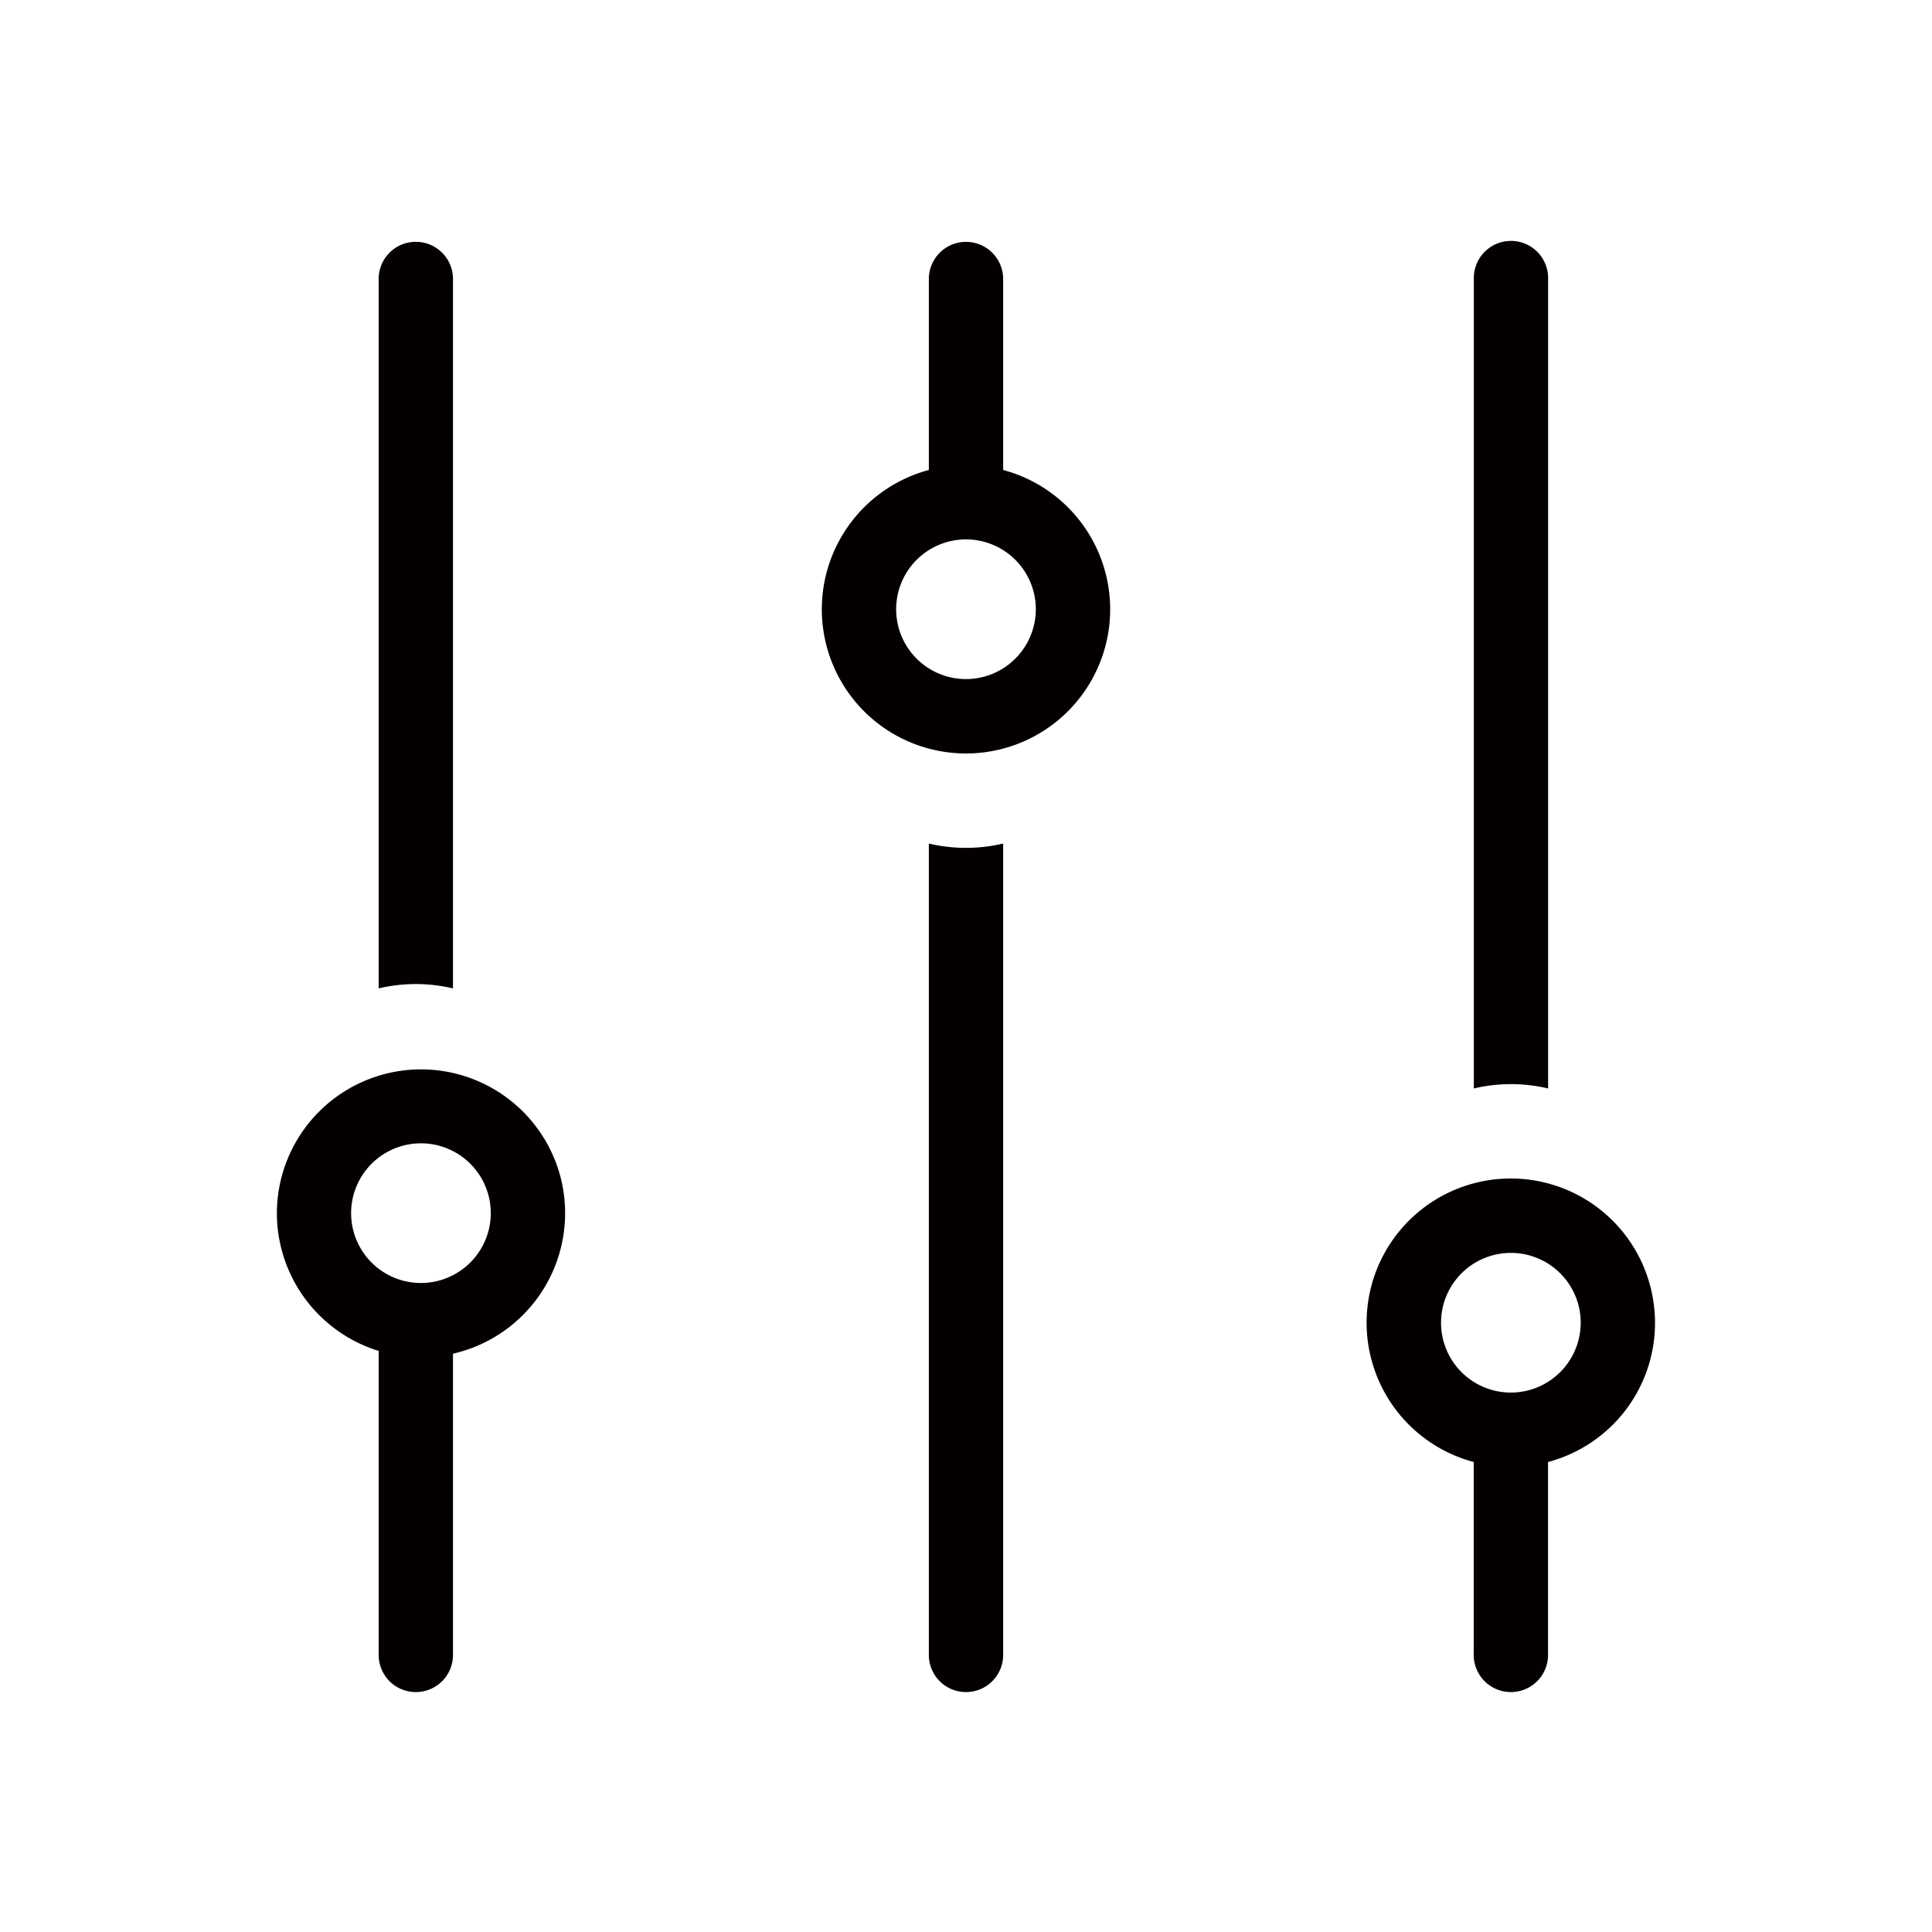 <svg id="图层_1" data-name="图层 1" xmlns="http://www.w3.org/2000/svg" viewBox="0 0 737.01 737.01"><defs><style>.cls-1{fill:#fff;}.cls-2{fill:#040000;}.cls-3{fill:none;}</style></defs><title>icon-定-未转曲</title><rect class="cls-1" width="737.01" height="737.01"/><path class="cls-2" d="M172.8,377.05v-271a14.18,14.18,0,0,0-28.35,0v271a61.35,61.35,0,0,1,28.35,0Z"/><path class="cls-3" d="M179.1,443.64a26.58,26.58,0,1,0,6.5,9.95A26.56,26.56,0,0,0,179.1,443.64Z"/><path class="cls-2" d="M214.59,452.37a55,55,0,0,0-108.43,2.86,53.92,53.92,0,0,0-.54,7.56,55.06,55.06,0,0,0,38.88,52.57c0,.3-.05.59-.05.89V630.93a14.18,14.18,0,1,0,28.35,0V516.4a55,55,0,0,0,41.79-64Zm-54,37.06a26.64,26.64,0,1,1,26.63-26.64A26.67,26.67,0,0,1,160.61,489.43Z"/><path class="cls-2" d="M354.33,321.79V630.93a14.18,14.18,0,1,0,28.35,0V321.79a61.71,61.71,0,0,1-28.35,0Z"/><path class="cls-2" d="M382.68,179.29V106.07a14.18,14.18,0,0,0-28.35,0v73.22a55,55,0,1,0,28.35,0ZM368.5,259.05a26.64,26.64,0,1,1,26.64-26.64A26.67,26.67,0,0,1,368.5,259.05Z"/><path class="cls-2" d="M590.57,415.22V106.07a14.17,14.17,0,0,0-28.34,0V415.22a61.67,61.67,0,0,1,28.34,0Z"/><circle class="cls-3" cx="576.4" cy="504.59" r="26.64"/><path class="cls-2" d="M630,492.56a55,55,0,1,0-67.81,65.16v73.21a14.18,14.18,0,1,0,28.35,0V557.72A54.9,54.9,0,0,0,630,492.56ZM576.4,531.23A26.64,26.64,0,1,1,603,504.59,26.67,26.67,0,0,1,576.4,531.23Z"/></svg>